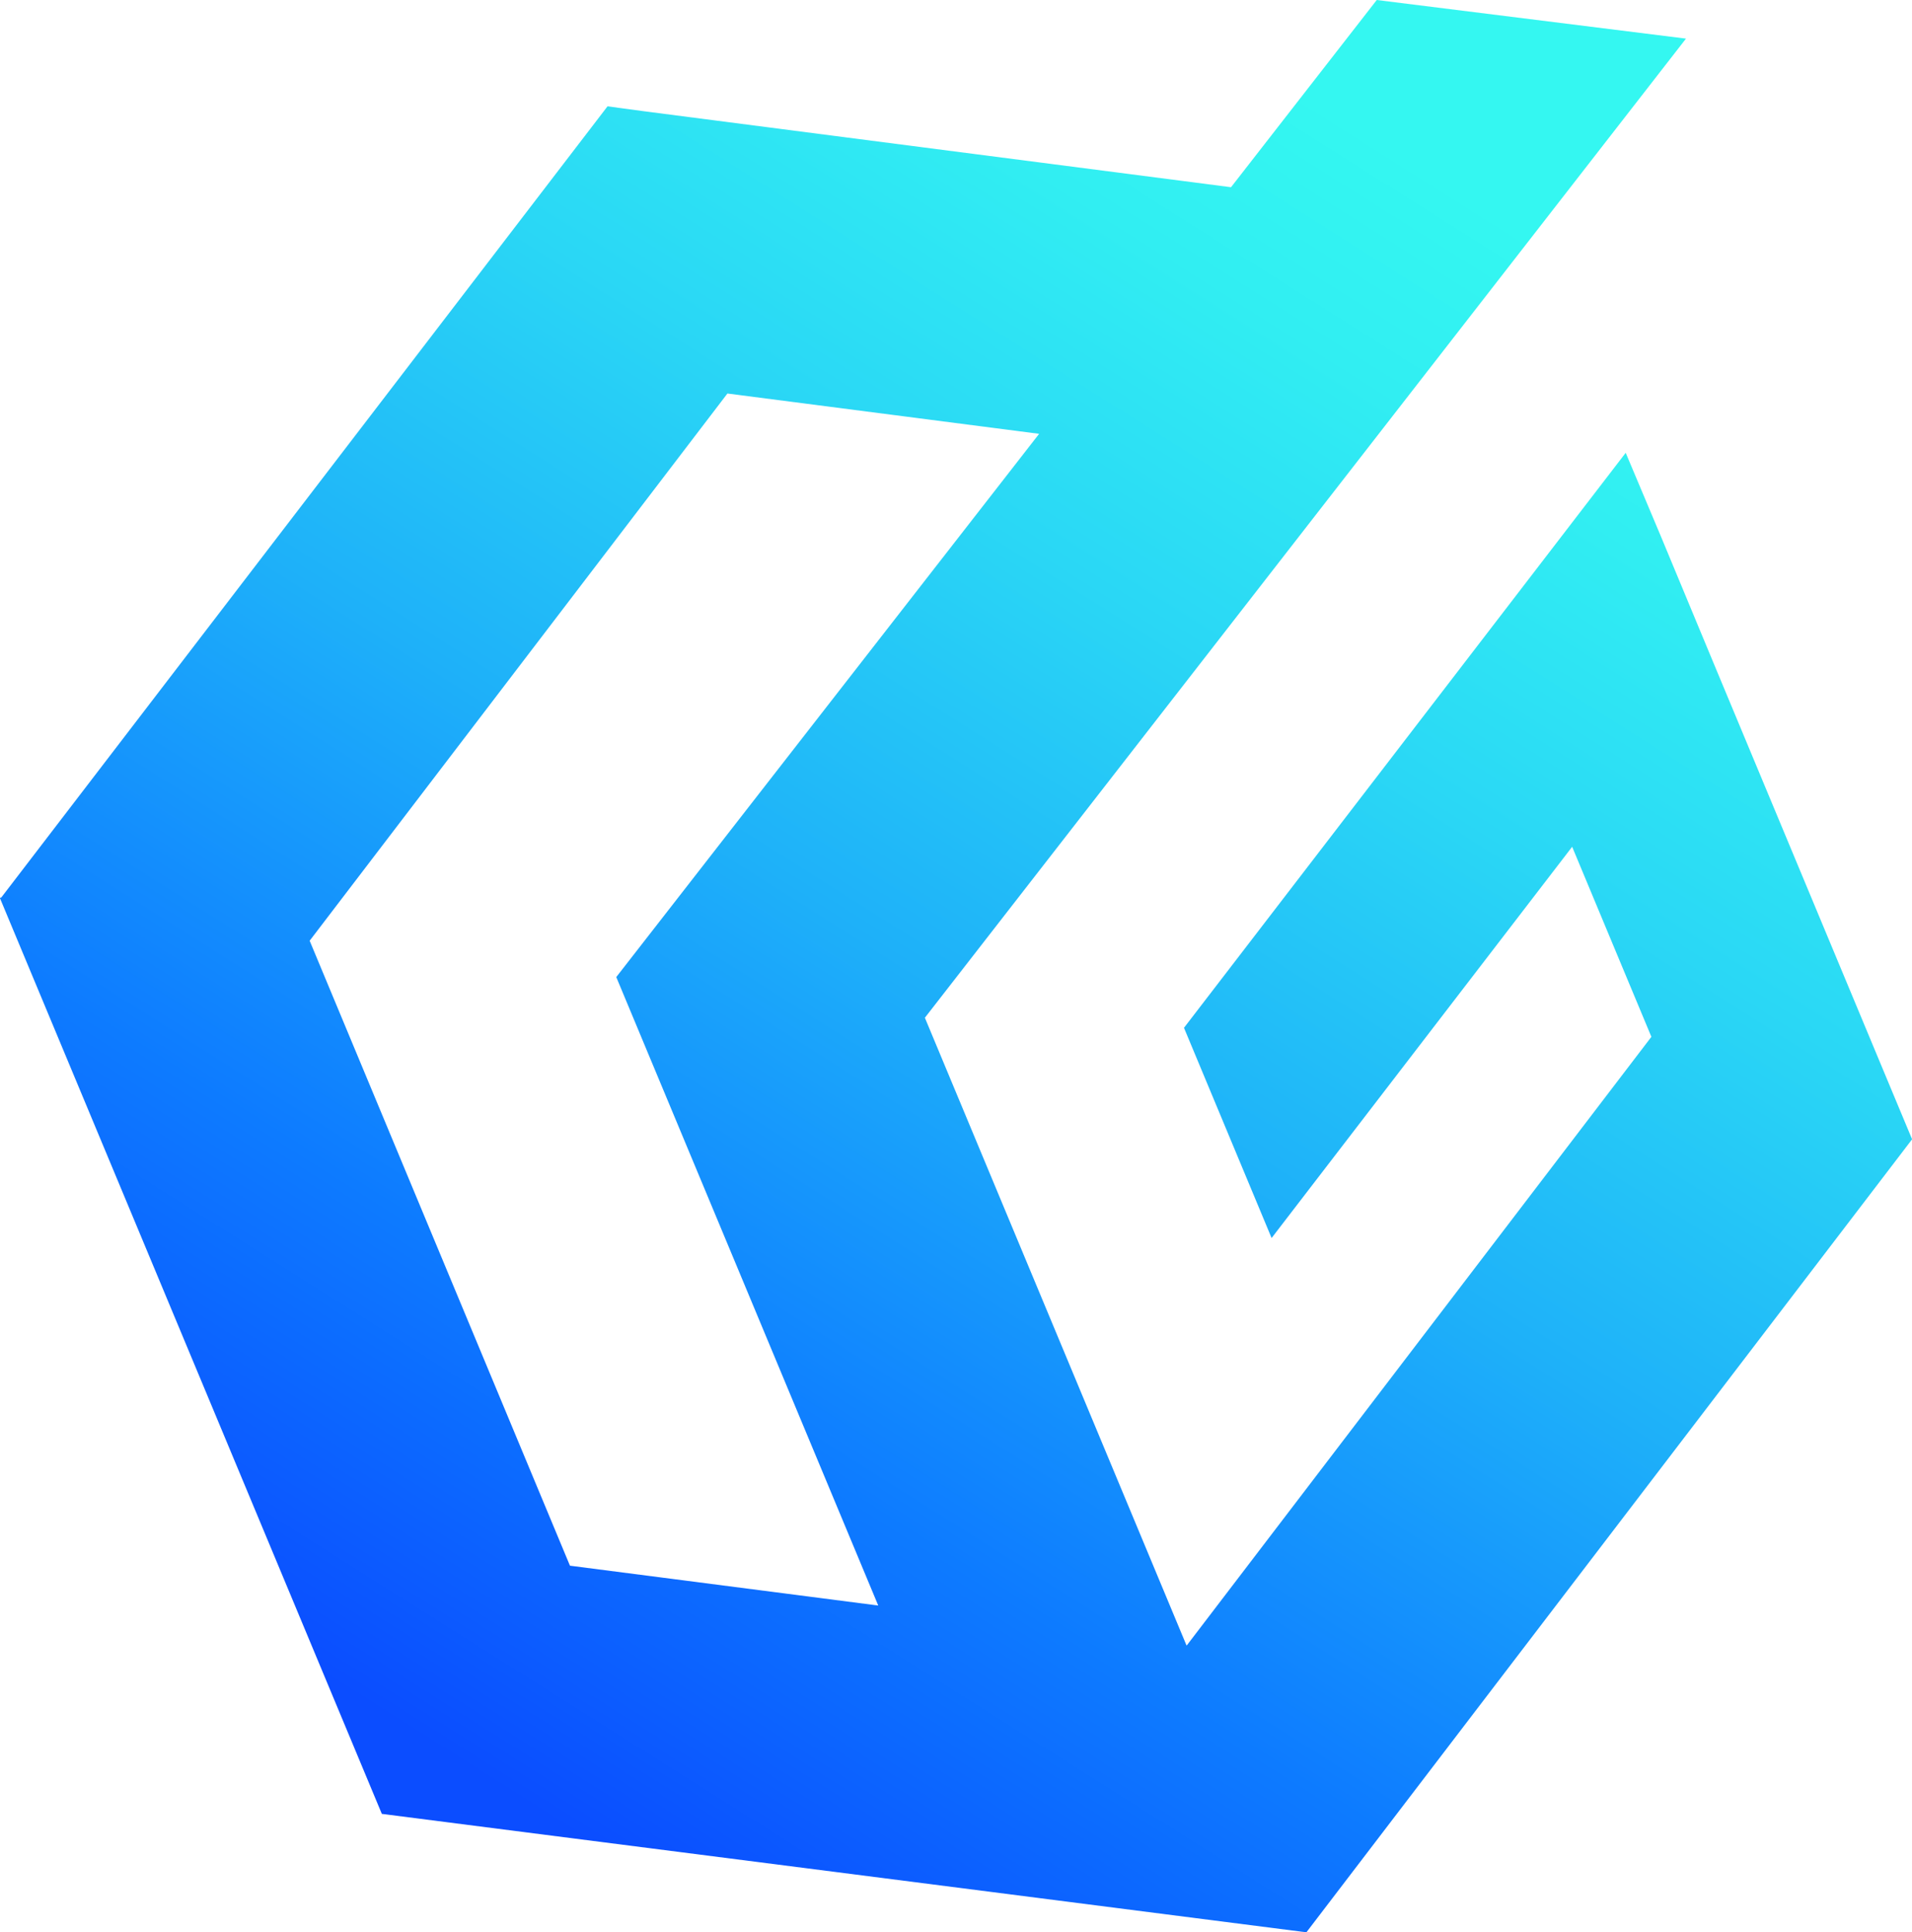 <svg xmlns="http://www.w3.org/2000/svg" xmlns:xlink="http://www.w3.org/1999/xlink" viewBox="0 0 419.87 424.3"><defs><style>.cls-1{fill:url(#grand-gradient);}</style><linearGradient id="grand-gradient" x1="323.59" y1="43.6" x2="102.94" y2="393.16" gradientUnits="userSpaceOnUse"><stop offset="0" stop-color="#34f7f1"/><stop offset="0.11" stop-color="#31eef2"/><stop offset="0.28" stop-color="#2ad7f5"/><stop offset="0.5" stop-color="#1eb1f9"/><stop offset="0.75" stop-color="#0e7dff"/><stop offset="0.76" stop-color="#0d7bff"/><stop offset="0.99" stop-color="#0b4dff"/></linearGradient></defs><path class="cls-1" d="M286.89,424.29l133-174.12-5.35-12.82-38.25-91.76h0l-11.64-28L357,99.43,260,225.69l19.24,46.16,66-85.91,17.4,41.73L260.62,361.3h-.07L203.1,223.48l167.14-215L302.33,0l-32,41.11L141.5,24.44l-8.09-1.09L.28,197.08h0l-.32.07L83.85,398.3l203,26h0ZM135.33,214.55l57.53,138-67.7-8.75L68,206.57,159.74,86.41l68.45,8.85Z"/></svg>
